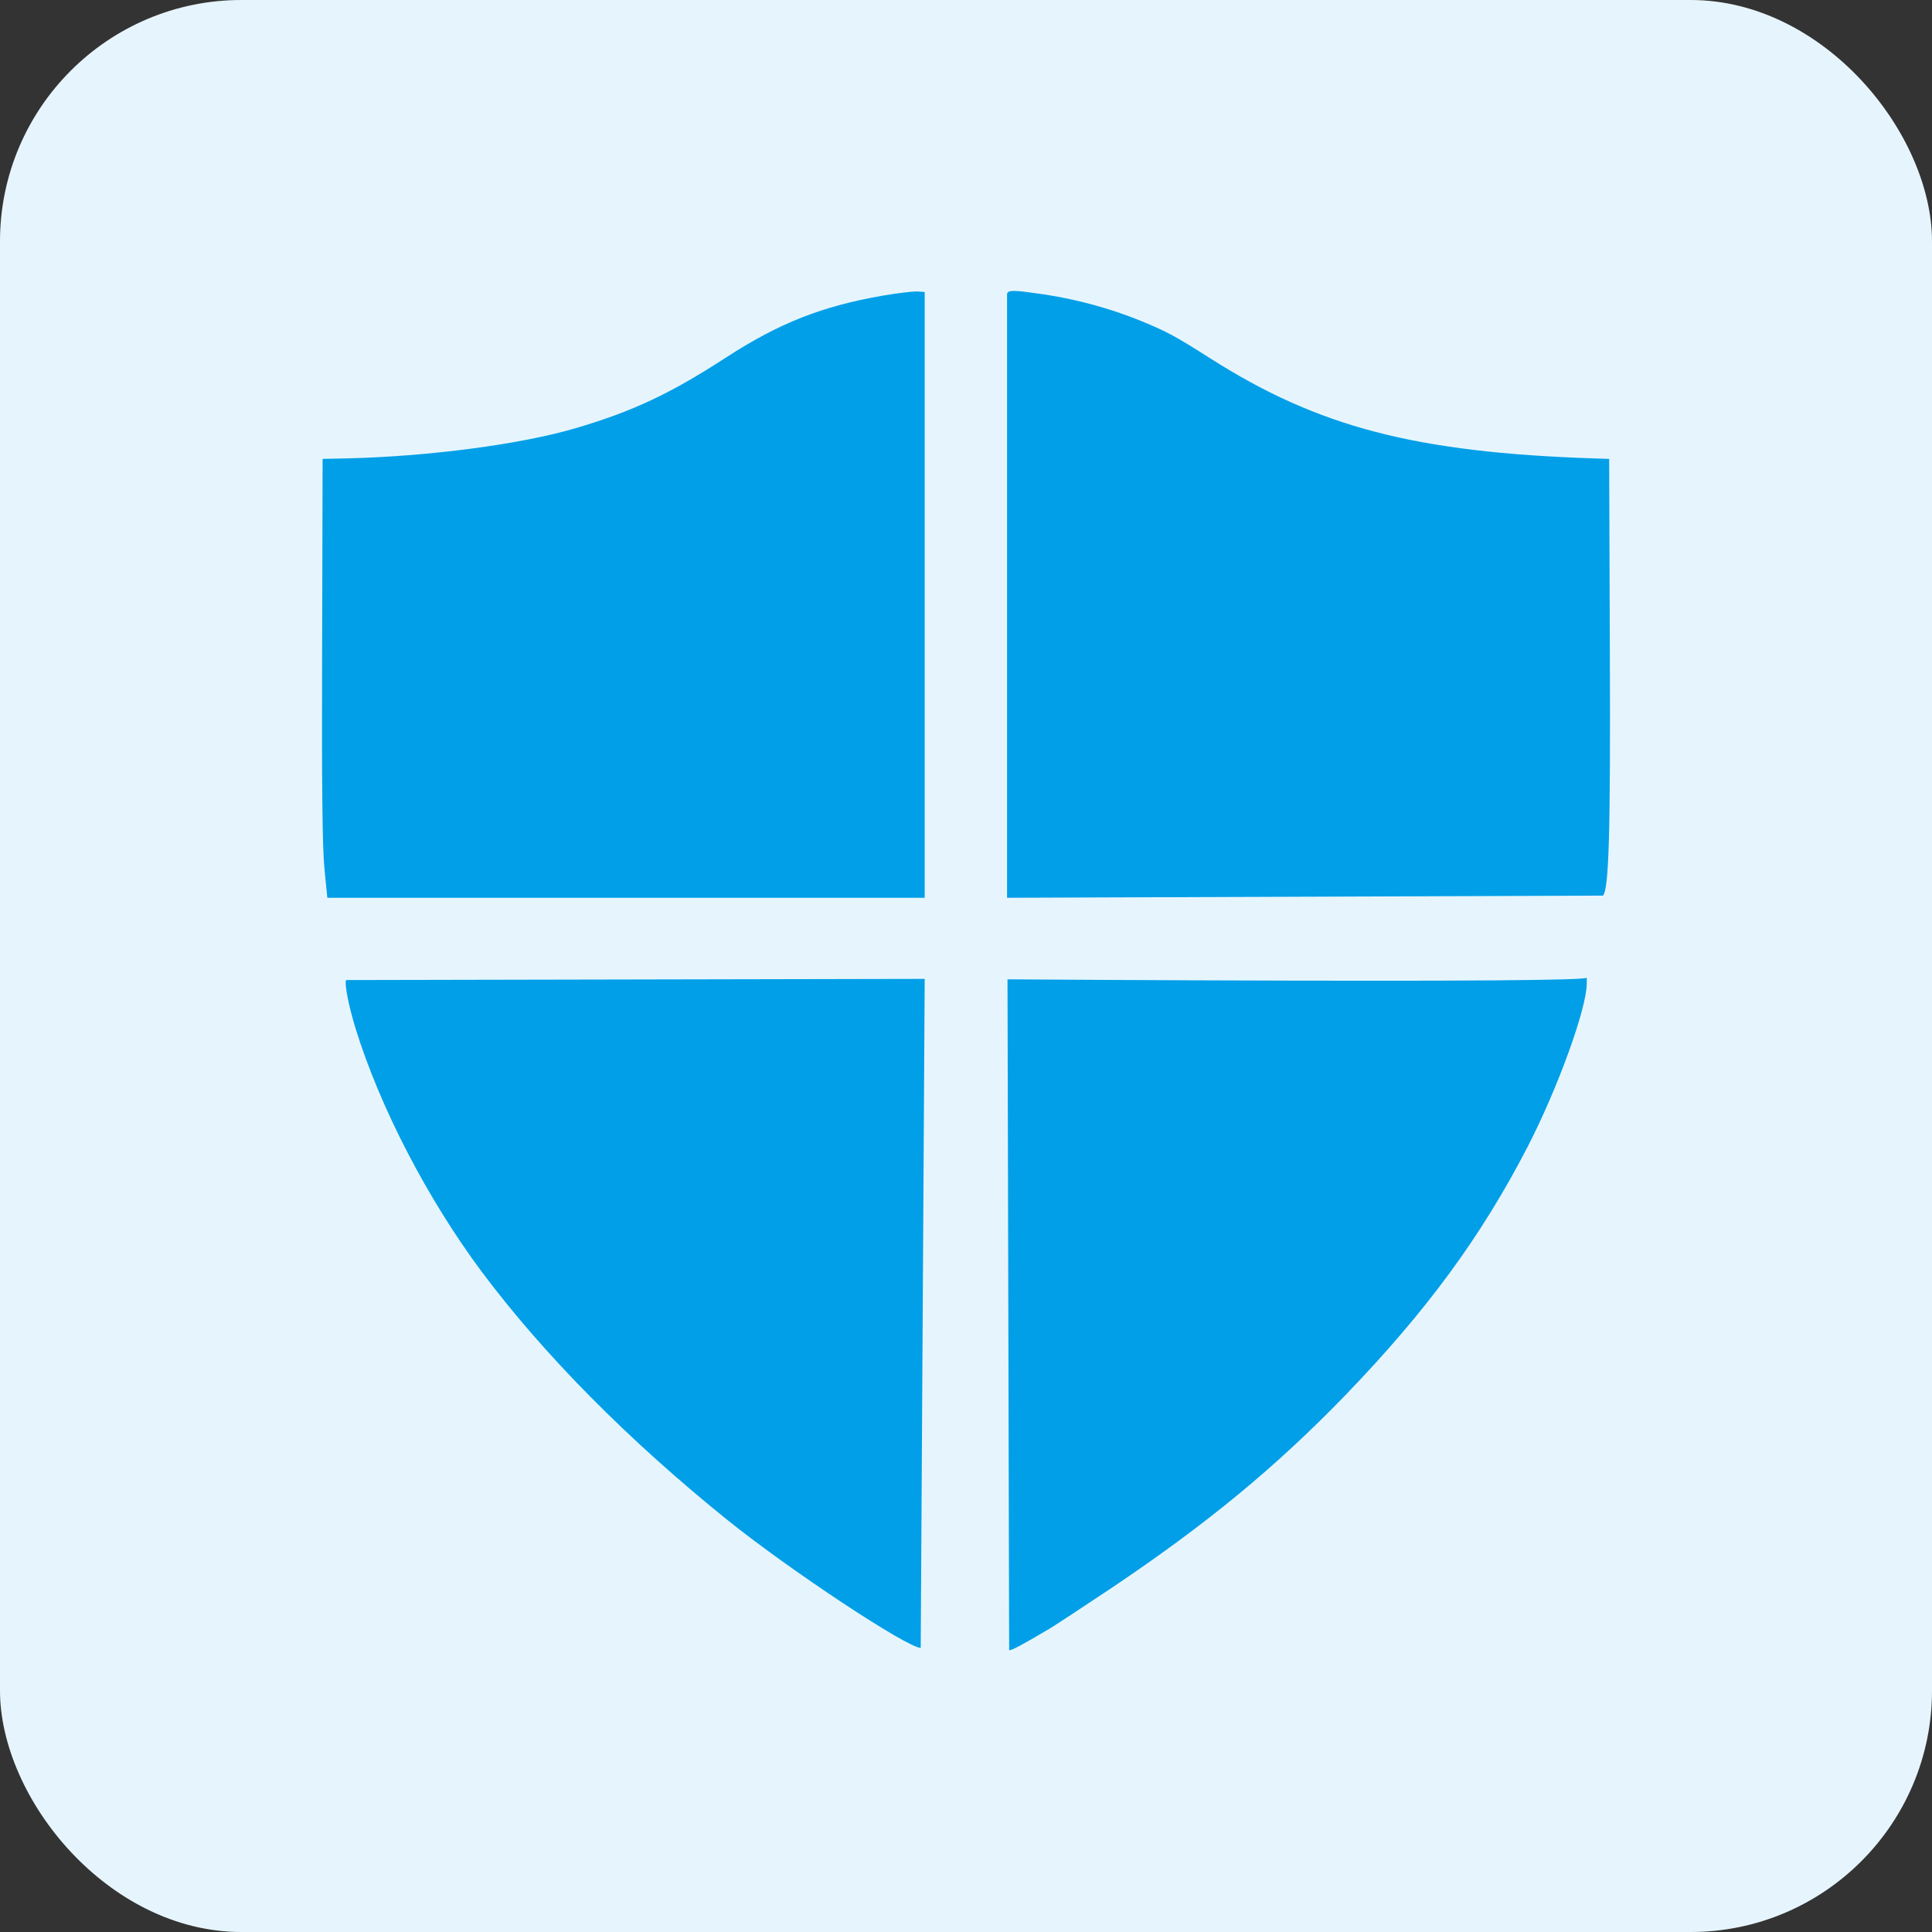 <?xml version="1.0" encoding="UTF-8"?>
<svg xmlns="http://www.w3.org/2000/svg" width="48" height="48" viewBox="0 0 48 48" fill="none">
  <rect x="0" y="0" width="48" height="48" fill="#333333" stroke="none"/>
  <rect width="48" height="48" rx="6" fill="white"></rect>
  <rect width="48" height="48" rx="6" fill="#019FE8" fill-opacity="0.1"></rect>
  <g clip-path="url(#clip0_2_1631)">
    <path d="M25.21 7.228C25.08 7.225 25.037 7.248 25.02 7.295V22.305L39.827 22.251C39.973 22.073 40.014 20.728 39.996 16.112L39.979 11.401L39.599 11.389C35.17 11.241 32.756 10.613 30.074 8.907C29.18 8.338 28.999 8.243 28.339 7.97C27.579 7.662 26.755 7.437 25.931 7.313C25.56 7.259 25.341 7.231 25.21 7.228ZM22.77 7.241C22.659 7.241 22.291 7.283 21.952 7.342C20.427 7.603 19.352 8.029 18.037 8.883C16.658 9.777 15.746 10.21 14.326 10.631C12.953 11.04 10.645 11.342 8.6 11.389L8.015 11.401L8.003 16.142C7.992 19.543 8.009 21.084 8.062 21.594L8.132 22.305H22.974V7.253L22.77 7.241ZM39.423 24.29C39.423 24.432 25.031 24.331 25.031 24.331L25.072 41C25.148 41 25.376 40.876 26.071 40.467C26.2 40.39 26.878 39.945 27.579 39.477C29.975 37.871 31.693 36.455 33.434 34.654C35.45 32.562 36.794 30.731 37.951 28.497C38.699 27.045 39.423 25.054 39.423 24.432V24.29ZM22.974 24.32L8.6 24.349C8.553 24.432 8.658 24.977 8.834 25.552C9.441 27.513 10.621 29.789 11.977 31.608C13.525 33.676 15.635 35.803 18.095 37.782C19.649 39.027 22.542 40.941 22.875 40.941L22.974 24.32Z" fill="#019FE8"></path>
  </g>
  <defs>
    <clipPath id="clip0_2_1631">
      <rect width="32" height="34" fill="white" transform="translate(8 7)"></rect>
    </clipPath>
  </defs>
</svg>
